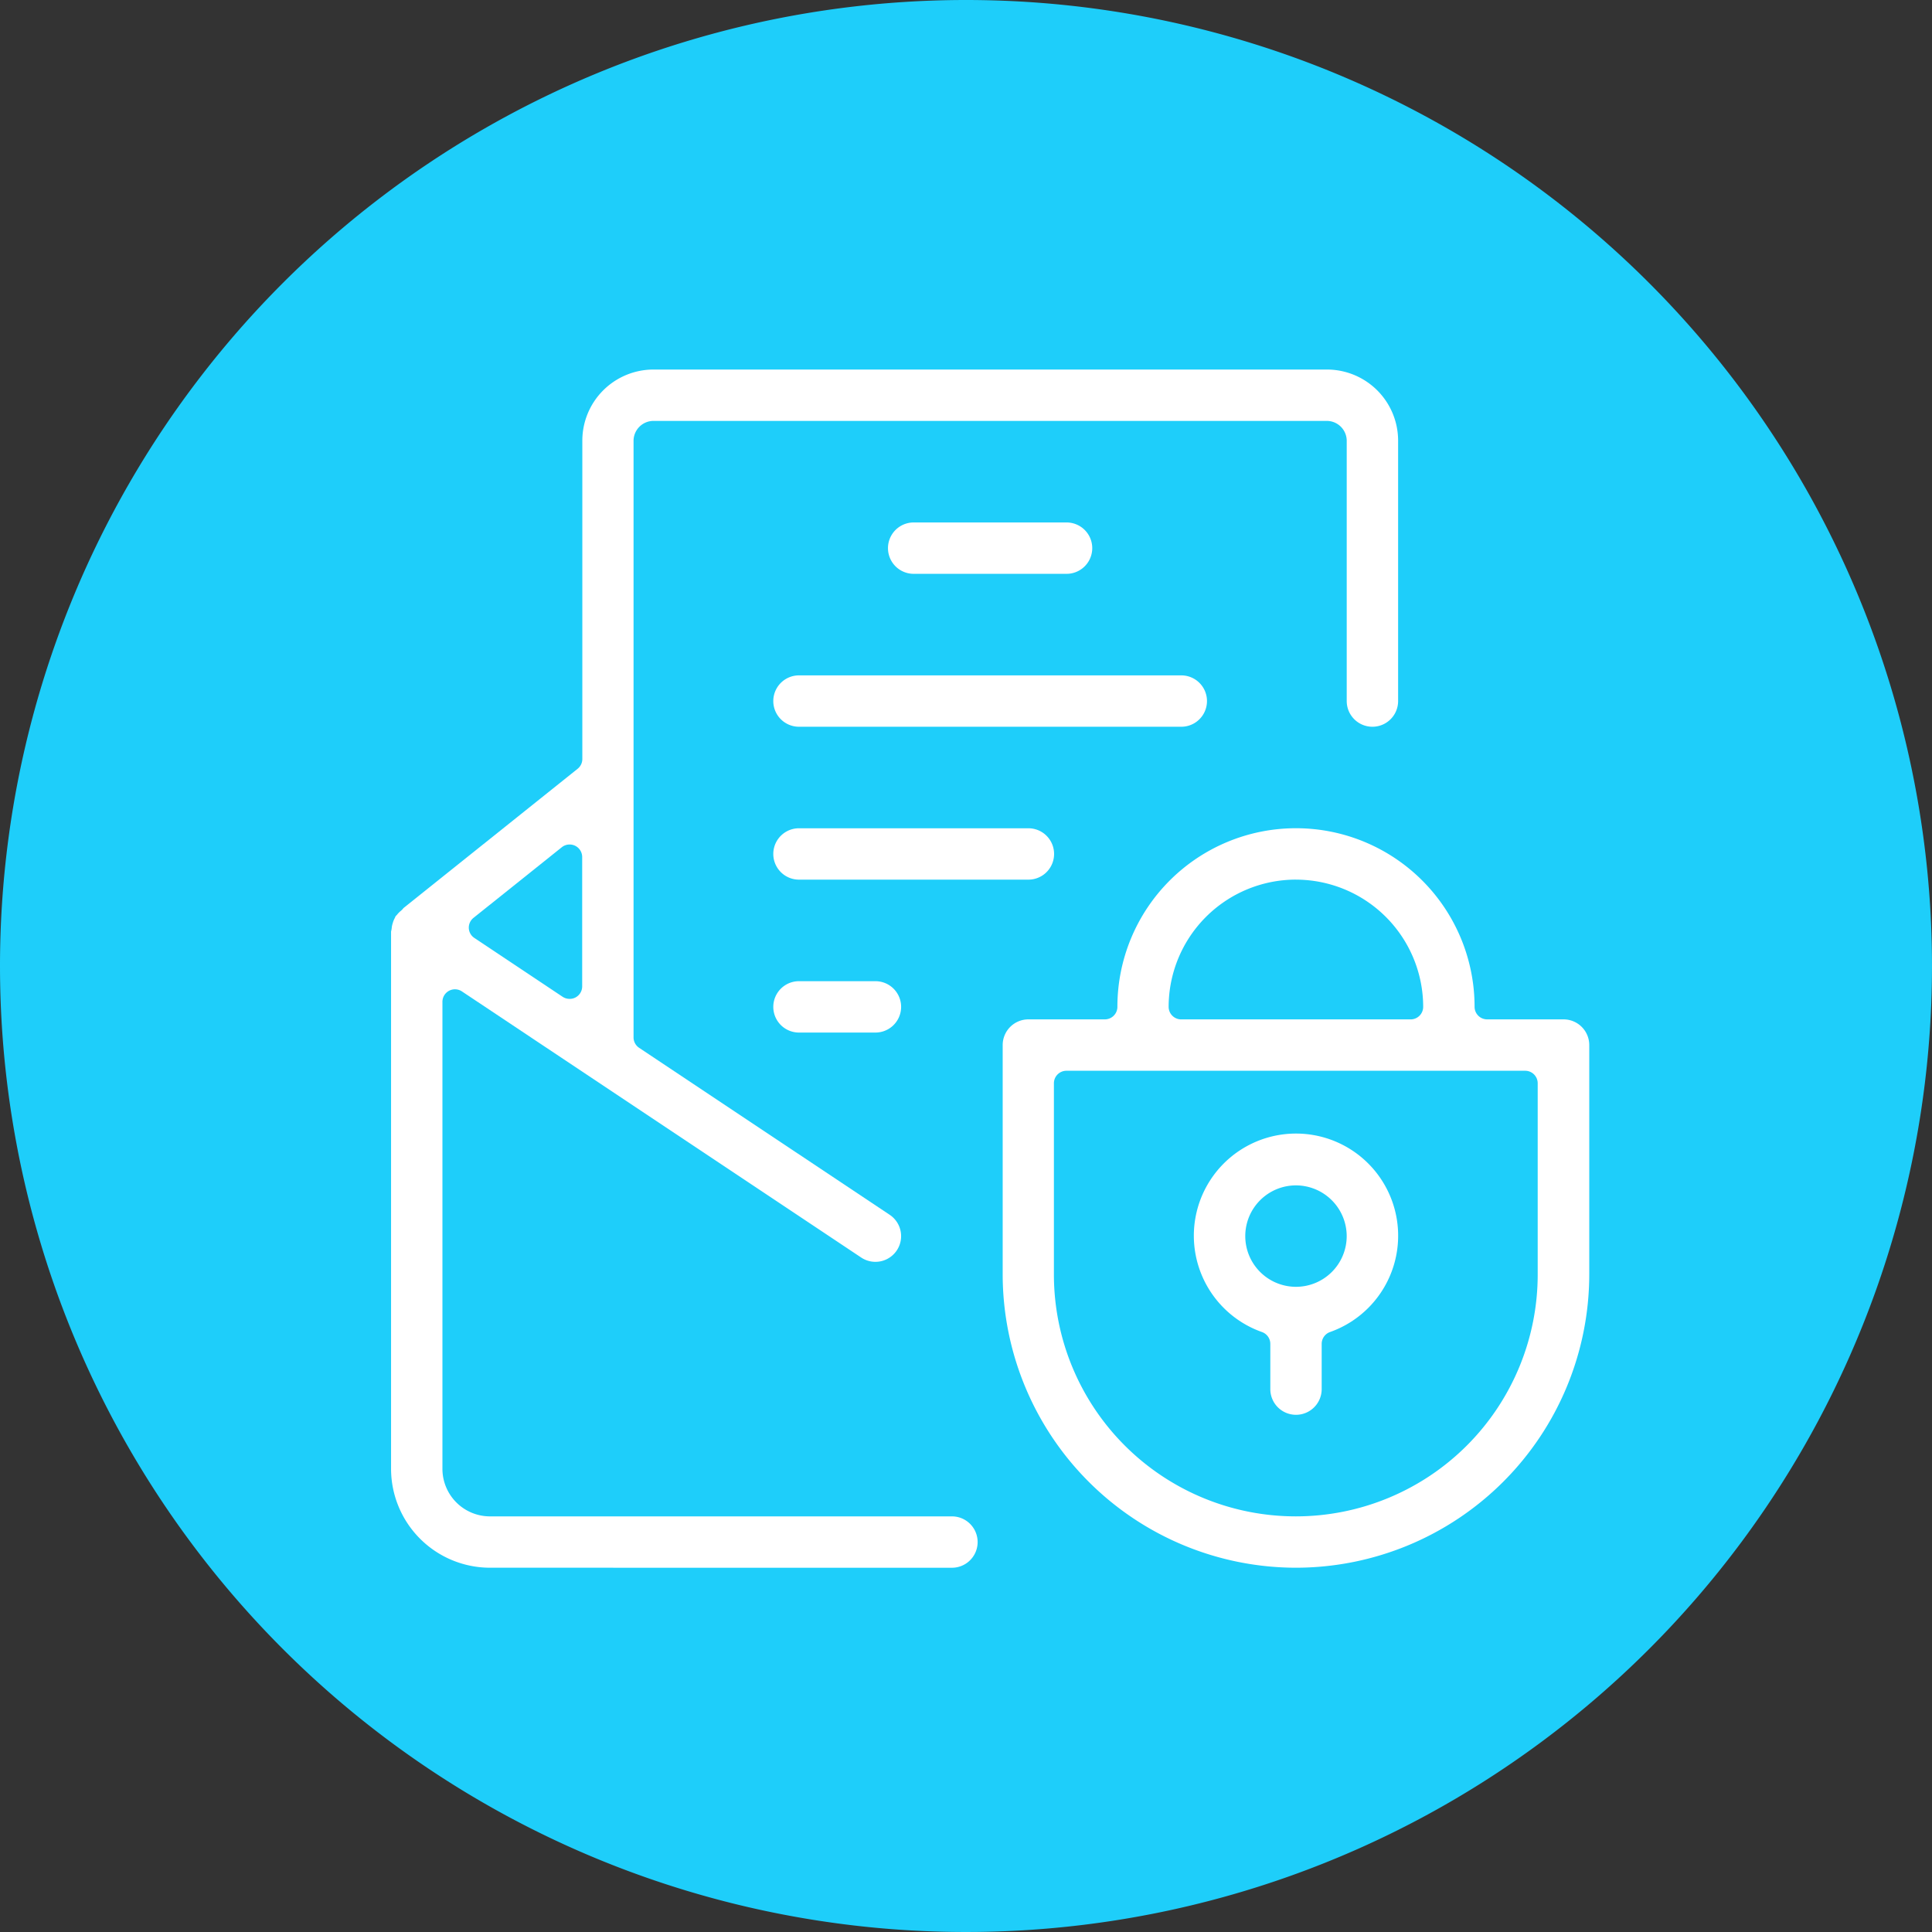 <svg xmlns="http://www.w3.org/2000/svg" width="80" height="80" viewBox="0 0 80 80"><rect x="0" y="0" width="80" height="80" fill="#333333" stroke="none"/><g id="icon-masthead-email-security" transform="translate(-3009 -7183)"><path id="Path_6877" data-name="Path 6877" d="M40,0A40,40,0,1,1,0,40,40,40,0,0,1,40,0Z" transform="translate(3009 7183)" fill="#1ecefa"></path><path id="Path_6766" data-name="Path 6766" d="M4.094,49.614A4.1,4.1,0,0,1,0,45.52V23.27a.917.917,0,0,0,.026-.135.934.934,0,0,1,.043-.211.985.985,0,0,1,.079-.2.753.753,0,0,0,.039-.088.645.645,0,0,0,.067-.07.986.986,0,0,1,.153-.153.734.734,0,0,0,.061-.058A.669.669,0,0,0,.513,22.3L7.72,16.536a.52.52,0,0,0,.2-.4V2.943A2.947,2.947,0,0,1,10.858,0h27.9A2.947,2.947,0,0,1,41.7,2.943V13.727a1.064,1.064,0,0,1-2.128,0V2.943a.827.827,0,0,0-.815-.816h-27.9a.827.827,0,0,0-.816.816V27.654a.519.519,0,0,0,.231.432L20.647,35a1.063,1.063,0,1,1-1.181,1.769L2.934,25.75a.519.519,0,0,0-.807.433V45.52a1.97,1.97,0,0,0,1.968,1.968h19.13a1.063,1.063,0,0,1,0,2.127Zm3.3-29.947a.518.518,0,0,0-.325.114L3.419,22.7a.521.521,0,0,0-.2.428.515.515,0,0,0,.231.409l3.651,2.434a.52.52,0,0,0,.289.088A.512.512,0,0,0,7.639,26a.519.519,0,0,0,.275-.458V20.187a.519.519,0,0,0-.52-.52" transform="translate(3025.193 7198.302)" fill="#fff"></path><path id="Path_6767" data-name="Path 6767" d="M19.312,7.742a1.063,1.063,0,0,1,0-2.127h6.331a1.063,1.063,0,1,1,0,2.127Z" transform="translate(3027.521 7199.019)" fill="#fff"></path><path id="Path_6768" data-name="Path 6768" d="M15.1,13.358a1.063,1.063,0,0,1,0-2.127H30.931a1.063,1.063,0,1,1,0,2.127Z" transform="translate(3026.984 7199.735)" fill="#fff"></path><path id="Path_6769" data-name="Path 6769" d="M15.1,18.973a1.063,1.063,0,0,1,0-2.127h9.5a1.063,1.063,0,1,1,0,2.127Z" transform="translate(3026.984 7200.451)" fill="#fff"></path><path id="Path_6770" data-name="Path 6770" d="M15.1,24.588a1.063,1.063,0,1,1,0-2.127h3.166a1.063,1.063,0,1,1,0,2.127Z" transform="translate(3026.984 7201.168)" fill="#fff"></path><path id="Path_6771" data-name="Path 6771" d="M33.709,39.7a1.064,1.064,0,0,1-1.063-1.063V36.762a.52.52,0,0,0-.345-.489,4.23,4.23,0,1,1,2.817,0,.52.52,0,0,0-.345.489v1.875A1.064,1.064,0,0,1,33.709,39.7m0-9.5a2.1,2.1,0,1,0,2.1,2.1,2.105,2.105,0,0,0-2.1-2.1" transform="translate(3028.955 7201.884)" fill="#fff"></path><path id="Path_6772" data-name="Path 6772" d="M34.6,47.465A12.157,12.157,0,0,1,22.46,35.322v-9.5a1.065,1.065,0,0,1,1.063-1.063H26.69a.52.52,0,0,0,.52-.52,7.395,7.395,0,0,1,14.79,0,.521.521,0,0,0,.52.52h3.166a1.065,1.065,0,0,1,1.063,1.063v9.5A12.157,12.157,0,0,1,34.6,47.465m-9.5-20.578a.519.519,0,0,0-.519.52v7.915a10.016,10.016,0,0,0,20.033,0V27.407a.519.519,0,0,0-.519-.52Zm9.5-7.915a5.274,5.274,0,0,0-5.268,5.268.52.52,0,0,0,.52.52h9.5a.52.52,0,0,0,.52-.52A5.274,5.274,0,0,0,34.6,18.973" transform="translate(3028.059 7200.451)" fill="#fff"></path></g></svg>